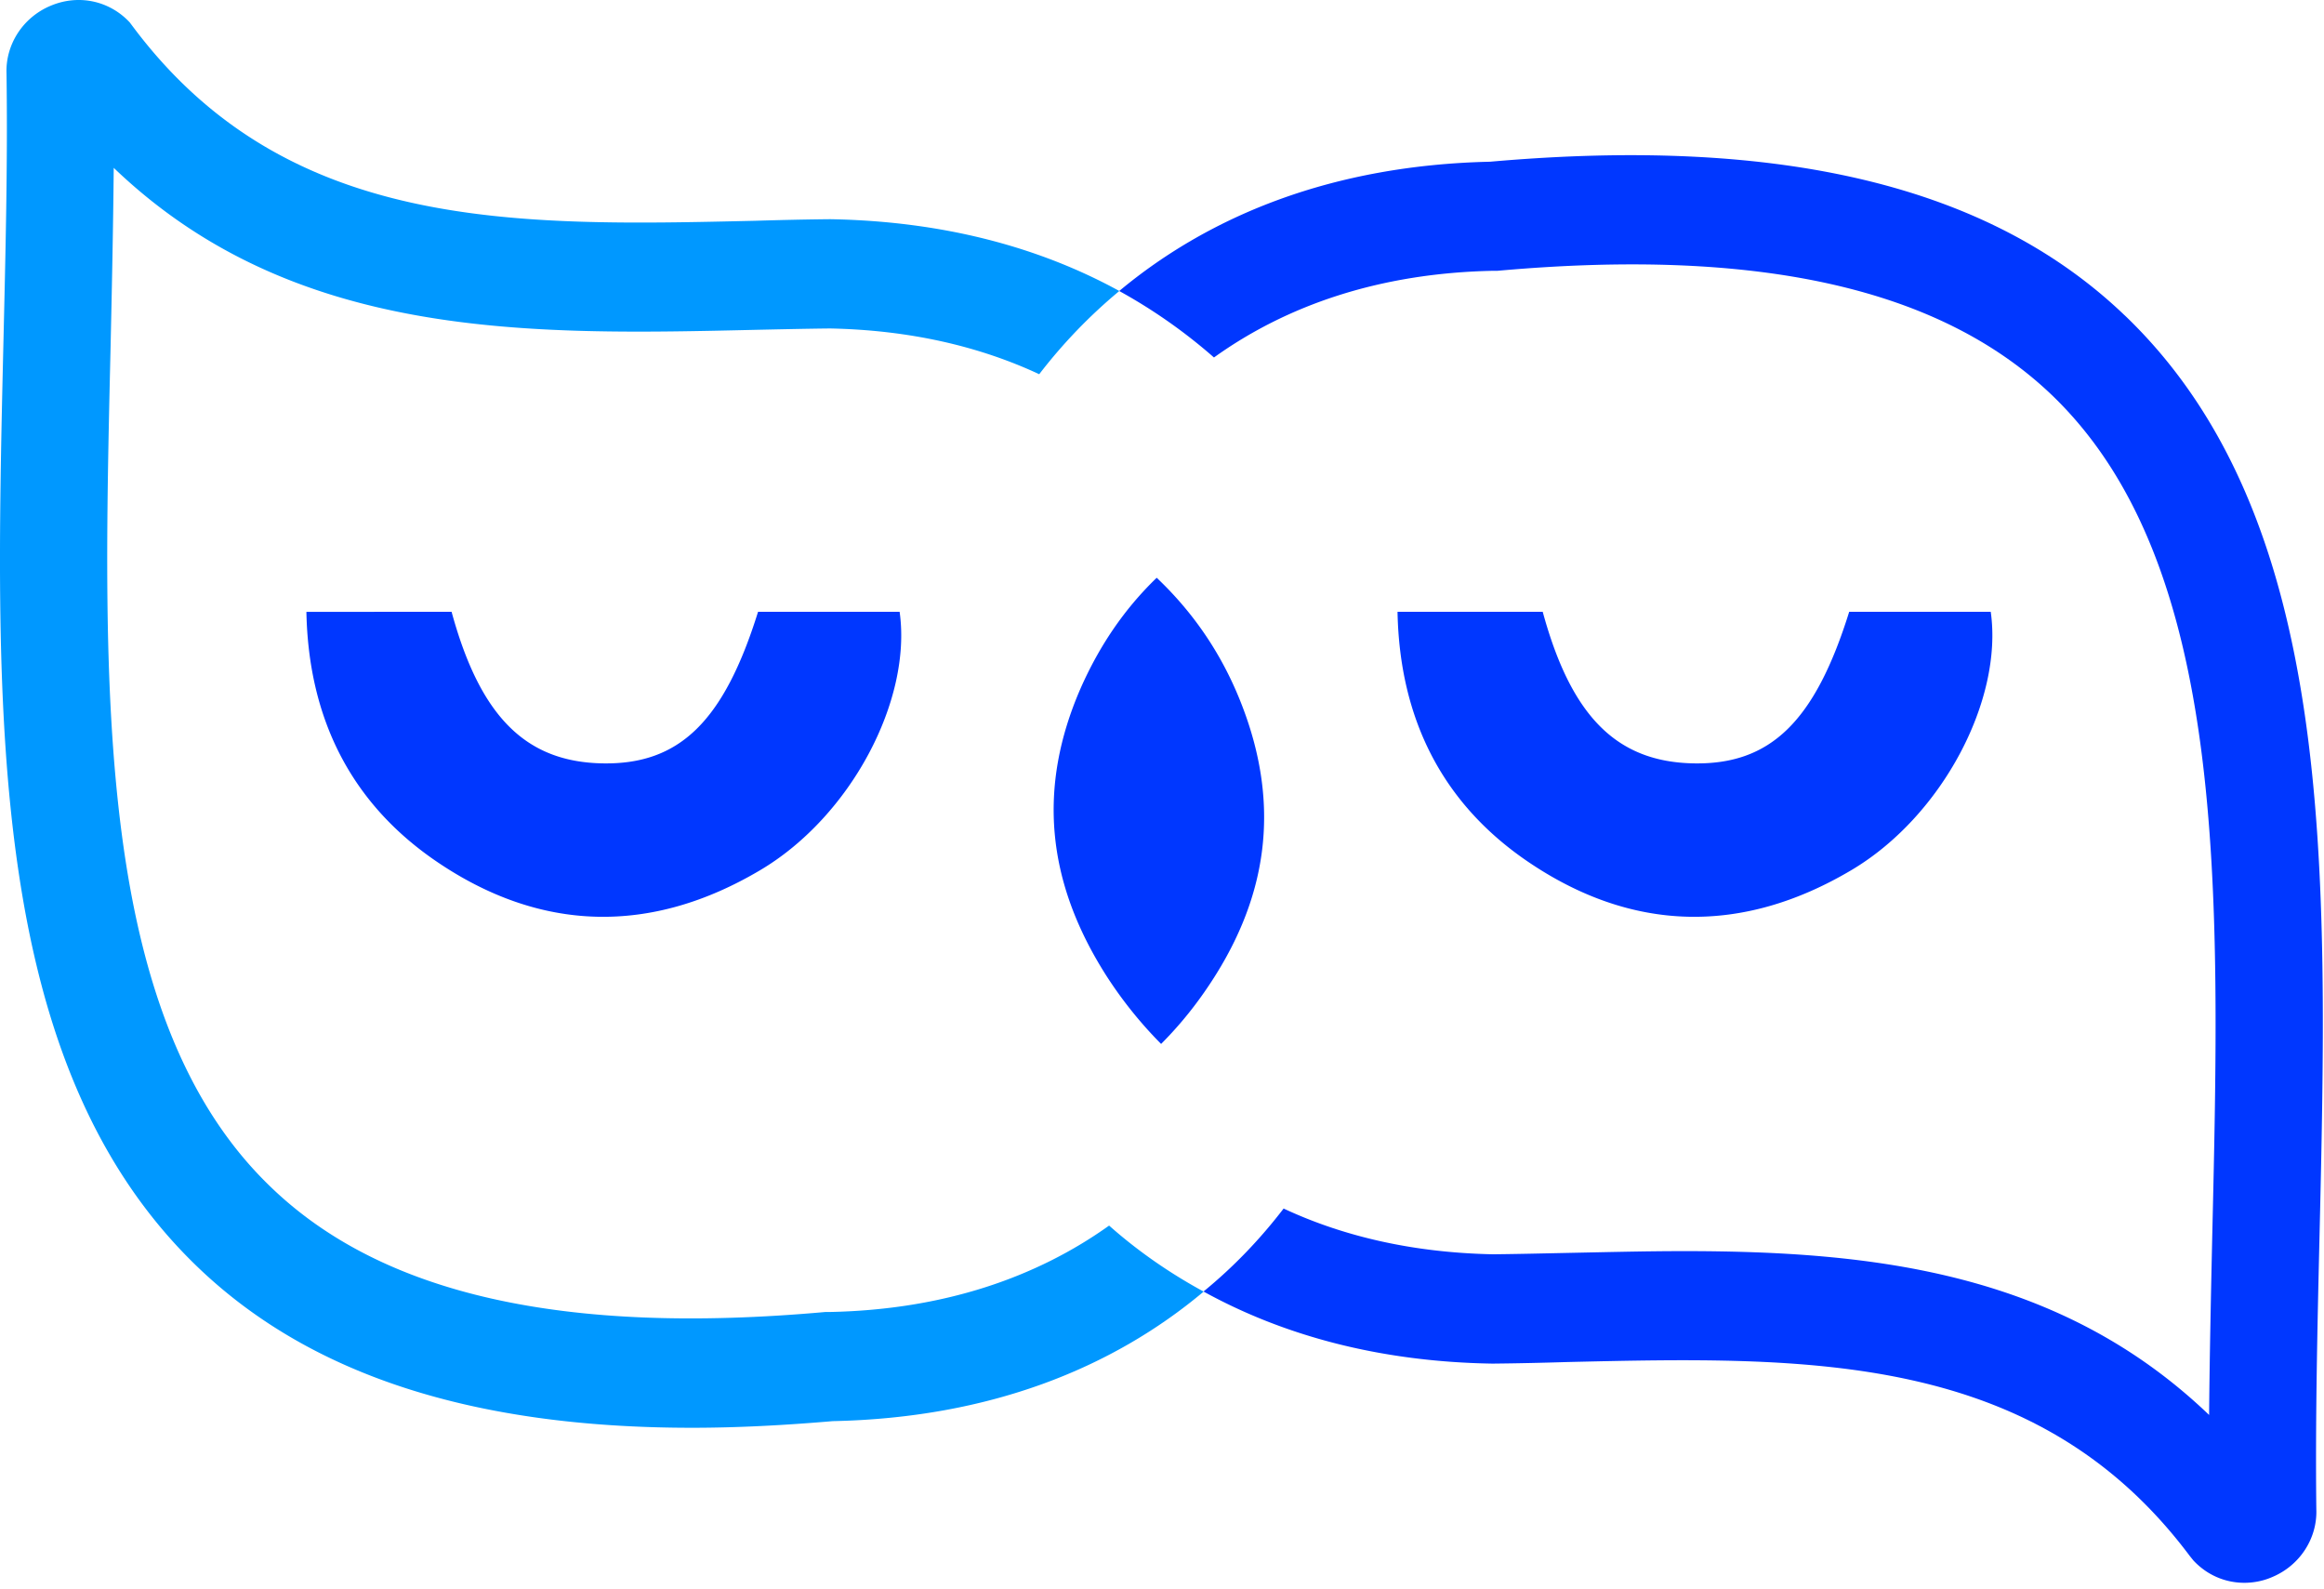 <svg xmlns="http://www.w3.org/2000/svg" fill="none" viewBox="0 0 398 272"><path fill="#0098FF" d="M189.943 209.847c-12.382 8.838-28.29 14.433-48.007 14.8h-.627c-44.652 4.005-75.713-2.963-94.796-21.27-30.262-28.876-28.967-84.706-27.577-143.857.223-10.063.446-20.405.54-30.782 30.839 29.558 71.158 28.64 110.224 27.73 4.153-.087 8.271-.183 12.424-.227 13.763.272 25.698 3.095 35.849 7.834a88.907 88.907 0 0 1 13.72-14.25c-13.54-7.423-29.945-11.934-49.389-12.292h-.308c-4.205.043-8.452.14-12.691.27-41.297.954-80.269 1.82-106.508-33.194l-.583-.778C18.73.097 13.411-1.04 8.623 1.007 3.886 3.009.935 7.66 1.115 12.573c.223 15.395-.18 31.193-.54 46.545C-.903 122.509-2.284 182.395 33.96 217.05c19.178 18.351 46.978 27.417 84.568 27.417 7.603 0 15.642-.411 24.094-1.137 26.771-.551 47.827-9.013 63.512-22.179-5.947-3.235-11.352-7.012-16.183-11.296l-.008-.008Z"/><path fill="#0037FF" d="M363.84 53.97c-23.064-22.083-58.638-30.694-108.652-26.28-26.771.595-47.827 9.066-63.512 22.136a91.683 91.683 0 0 1 16.225 11.383c12.382-8.882 28.29-14.478 47.956-14.845h.626c44.652-4.004 75.713 2.964 94.847 21.218 30.212 28.92 28.916 84.75 27.535 143.91-.224 10.062-.447 20.405-.541 30.782-25.518-24.453-57.523-28.055-89.931-28.055-6.752 0-13.539.184-20.292.315-4.11.088-8.272.184-12.382.228-13.814-.271-25.741-3.095-35.891-7.834-3.981 5.193-8.538 9.975-13.72 14.207 13.54 7.466 29.988 12.021 49.388 12.344h.309c4.248-.044 8.452-.14 12.691-.271 41.297-.953 80.277-1.818 106.507 33.195l.627.778c2.325 2.501 5.457 3.829 8.717 3.829 1.614 0 3.261-.314 4.831-1.005 4.737-2.002 7.688-6.653 7.508-11.566-.18-15.396.18-31.193.541-46.545 1.475-63.392 2.857-123.277-33.387-157.933v.01ZM154.073 104.75h-24.249c-5.877 18.823-13.496 26.21-26.676 25.956-13.136-.253-20.927-8.034-25.81-25.947H52.474c.352 18.21 7.585 32.67 22.137 42.645 17.959 12.301 36.913 12.668 55.618 1.565 15.496-9.197 25.981-29.112 23.836-44.219h.009Z"/><path fill="#0037FF" d="M340.936 104.75h-24.248c-5.878 18.823-13.497 26.21-26.677 25.956-13.136-.253-20.927-8.034-25.809-25.947h-24.866c.352 18.21 7.585 32.67 22.137 42.645 17.959 12.301 36.913 12.668 55.618 1.565 15.496-9.197 25.981-29.112 23.836-44.219h.009ZM198.092 98.926c-5.603 5.403-9.85 11.732-13.033 18.936-7.379 16.934-5.912 33.046 4.444 49.255a71.335 71.335 0 0 0 9.344 11.627 65.323 65.323 0 0 0 7.422-8.899c11.009-15.798 13.085-31.858 6.418-49.098-3.234-8.393-8.082-15.649-14.595-21.821Z"/></svg>